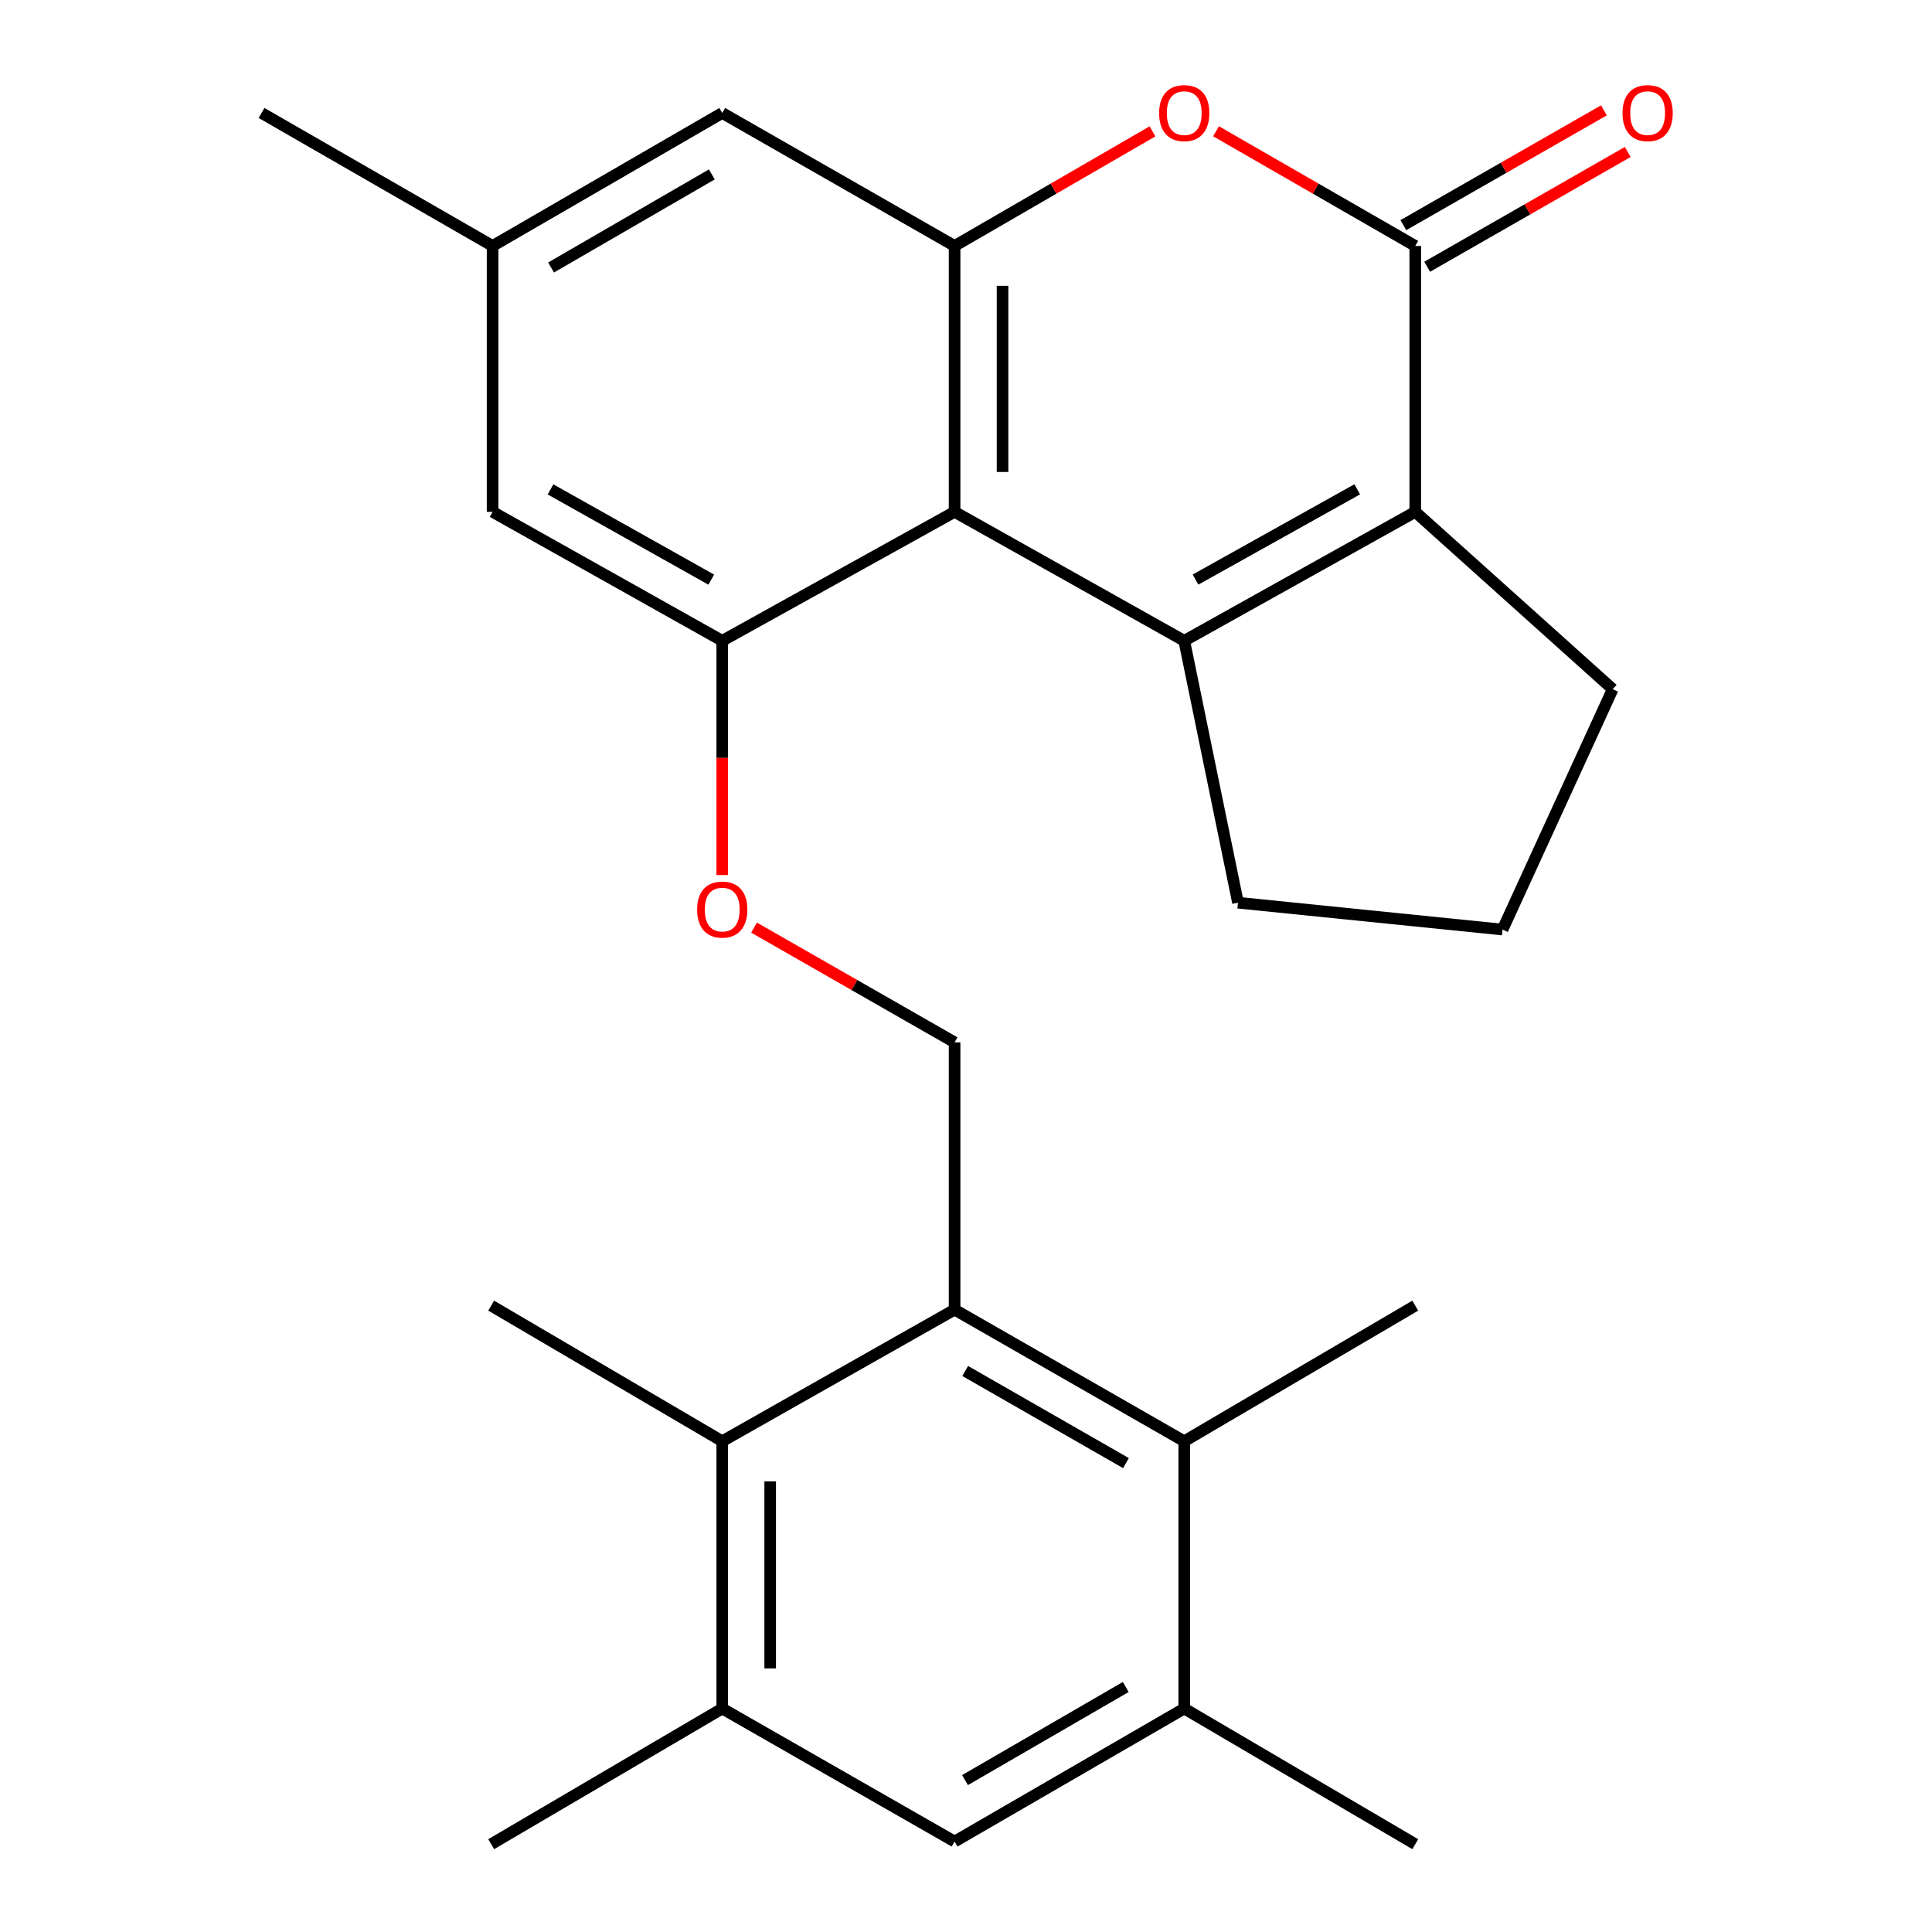 <?xml version='1.0' encoding='iso-8859-1'?>
<svg version='1.1' baseProfile='full'
              xmlns='http://www.w3.org/2000/svg'
                      xmlns:rdkit='http://www.rdkit.org/xml'
                      xmlns:xlink='http://www.w3.org/1999/xlink'
                  xml:space='preserve'
width='1000px' height='1000px' viewBox='0 0 1000 1000'>
<!-- END OF HEADER -->
<rect style='opacity:1.0;fill:#FFFFFF;stroke:none' width='1000' height='1000' x='0' y='0'> </rect>
<path class='bond-0' d='M 612.961,331.672 L 494.092,264.936' style='fill:none;fill-rule:evenodd;stroke:#000000;stroke-width:6px;stroke-linecap:butt;stroke-linejoin:miter;stroke-opacity:1' />
<path class='bond-1' d='M 612.961,331.672 L 732.534,264.936' style='fill:none;fill-rule:evenodd;stroke:#000000;stroke-width:6px;stroke-linecap:butt;stroke-linejoin:miter;stroke-opacity:1' />
<path class='bond-1' d='M 618.801,299.989 L 702.502,253.275' style='fill:none;fill-rule:evenodd;stroke:#000000;stroke-width:6px;stroke-linecap:butt;stroke-linejoin:miter;stroke-opacity:1' />
<path class='bond-18' d='M 612.961,331.672 L 640.786,467.239' style='fill:none;fill-rule:evenodd;stroke:#000000;stroke-width:6px;stroke-linecap:butt;stroke-linejoin:miter;stroke-opacity:1' />
<path class='bond-3' d='M 494.092,264.936 L 494.092,127.301' style='fill:none;fill-rule:evenodd;stroke:#000000;stroke-width:6px;stroke-linecap:butt;stroke-linejoin:miter;stroke-opacity:1' />
<path class='bond-3' d='M 518.911,244.291 L 518.911,147.947' style='fill:none;fill-rule:evenodd;stroke:#000000;stroke-width:6px;stroke-linecap:butt;stroke-linejoin:miter;stroke-opacity:1' />
<path class='bond-6' d='M 494.092,264.936 L 373.83,331.672' style='fill:none;fill-rule:evenodd;stroke:#000000;stroke-width:6px;stroke-linecap:butt;stroke-linejoin:miter;stroke-opacity:1' />
<path class='bond-2' d='M 732.534,264.936 L 732.534,127.301' style='fill:none;fill-rule:evenodd;stroke:#000000;stroke-width:6px;stroke-linecap:butt;stroke-linejoin:miter;stroke-opacity:1' />
<path class='bond-19' d='M 732.534,264.936 L 834.733,356.711' style='fill:none;fill-rule:evenodd;stroke:#000000;stroke-width:6px;stroke-linecap:butt;stroke-linejoin:miter;stroke-opacity:1' />
<path class='bond-4' d='M 732.534,127.301 L 680.972,97.62' style='fill:none;fill-rule:evenodd;stroke:#000000;stroke-width:6px;stroke-linecap:butt;stroke-linejoin:miter;stroke-opacity:1' />
<path class='bond-4' d='M 680.972,97.62 L 629.41,67.939' style='fill:none;fill-rule:evenodd;stroke:#FF0000;stroke-width:6px;stroke-linecap:butt;stroke-linejoin:miter;stroke-opacity:1' />
<path class='bond-16' d='M 738.697,138.072 L 790.603,108.367' style='fill:none;fill-rule:evenodd;stroke:#000000;stroke-width:6px;stroke-linecap:butt;stroke-linejoin:miter;stroke-opacity:1' />
<path class='bond-16' d='M 790.603,108.367 L 842.508,78.663' style='fill:none;fill-rule:evenodd;stroke:#FF0000;stroke-width:6px;stroke-linecap:butt;stroke-linejoin:miter;stroke-opacity:1' />
<path class='bond-16' d='M 726.37,116.531 L 778.275,86.826' style='fill:none;fill-rule:evenodd;stroke:#000000;stroke-width:6px;stroke-linecap:butt;stroke-linejoin:miter;stroke-opacity:1' />
<path class='bond-16' d='M 778.275,86.826 L 830.181,57.122' style='fill:none;fill-rule:evenodd;stroke:#FF0000;stroke-width:6px;stroke-linecap:butt;stroke-linejoin:miter;stroke-opacity:1' />
<path class='bond-14' d='M 494.092,127.301 L 373.83,58.47' style='fill:none;fill-rule:evenodd;stroke:#000000;stroke-width:6px;stroke-linecap:butt;stroke-linejoin:miter;stroke-opacity:1' />
<path class='bond-27' d='M 494.092,127.301 L 545.31,97.644' style='fill:none;fill-rule:evenodd;stroke:#000000;stroke-width:6px;stroke-linecap:butt;stroke-linejoin:miter;stroke-opacity:1' />
<path class='bond-27' d='M 545.31,97.644 L 596.527,67.986' style='fill:none;fill-rule:evenodd;stroke:#FF0000;stroke-width:6px;stroke-linecap:butt;stroke-linejoin:miter;stroke-opacity:1' />
<path class='bond-5' d='M 494.092,677.869 L 494.092,539.517' style='fill:none;fill-rule:evenodd;stroke:#000000;stroke-width:6px;stroke-linecap:butt;stroke-linejoin:miter;stroke-opacity:1' />
<path class='bond-7' d='M 494.092,677.869 L 612.961,745.983' style='fill:none;fill-rule:evenodd;stroke:#000000;stroke-width:6px;stroke-linecap:butt;stroke-linejoin:miter;stroke-opacity:1' />
<path class='bond-7' d='M 499.583,709.62 L 582.791,757.3' style='fill:none;fill-rule:evenodd;stroke:#000000;stroke-width:6px;stroke-linecap:butt;stroke-linejoin:miter;stroke-opacity:1' />
<path class='bond-8' d='M 494.092,677.869 L 373.83,745.983' style='fill:none;fill-rule:evenodd;stroke:#000000;stroke-width:6px;stroke-linecap:butt;stroke-linejoin:miter;stroke-opacity:1' />
<path class='bond-13' d='M 373.83,331.672 L 373.83,392.295' style='fill:none;fill-rule:evenodd;stroke:#000000;stroke-width:6px;stroke-linecap:butt;stroke-linejoin:miter;stroke-opacity:1' />
<path class='bond-13' d='M 373.83,392.295 L 373.83,452.917' style='fill:none;fill-rule:evenodd;stroke:#FF0000;stroke-width:6px;stroke-linecap:butt;stroke-linejoin:miter;stroke-opacity:1' />
<path class='bond-15' d='M 373.83,331.672 L 254.961,264.936' style='fill:none;fill-rule:evenodd;stroke:#000000;stroke-width:6px;stroke-linecap:butt;stroke-linejoin:miter;stroke-opacity:1' />
<path class='bond-15' d='M 368.15,300.02 L 284.942,253.305' style='fill:none;fill-rule:evenodd;stroke:#000000;stroke-width:6px;stroke-linecap:butt;stroke-linejoin:miter;stroke-opacity:1' />
<path class='bond-9' d='M 612.961,745.983 L 612.961,884.335' style='fill:none;fill-rule:evenodd;stroke:#000000;stroke-width:6px;stroke-linecap:butt;stroke-linejoin:miter;stroke-opacity:1' />
<path class='bond-20' d='M 612.961,745.983 L 732.534,675.801' style='fill:none;fill-rule:evenodd;stroke:#000000;stroke-width:6px;stroke-linecap:butt;stroke-linejoin:miter;stroke-opacity:1' />
<path class='bond-10' d='M 373.83,745.983 L 373.83,884.335' style='fill:none;fill-rule:evenodd;stroke:#000000;stroke-width:6px;stroke-linecap:butt;stroke-linejoin:miter;stroke-opacity:1' />
<path class='bond-10' d='M 398.649,766.736 L 398.649,863.583' style='fill:none;fill-rule:evenodd;stroke:#000000;stroke-width:6px;stroke-linecap:butt;stroke-linejoin:miter;stroke-opacity:1' />
<path class='bond-21' d='M 373.83,745.983 L 254.244,675.801' style='fill:none;fill-rule:evenodd;stroke:#000000;stroke-width:6px;stroke-linecap:butt;stroke-linejoin:miter;stroke-opacity:1' />
<path class='bond-24' d='M 612.961,884.335 L 732.534,954.545' style='fill:none;fill-rule:evenodd;stroke:#000000;stroke-width:6px;stroke-linecap:butt;stroke-linejoin:miter;stroke-opacity:1' />
<path class='bond-29' d='M 612.961,884.335 L 494.092,953.18' style='fill:none;fill-rule:evenodd;stroke:#000000;stroke-width:6px;stroke-linecap:butt;stroke-linejoin:miter;stroke-opacity:1' />
<path class='bond-29' d='M 582.692,873.185 L 499.484,921.377' style='fill:none;fill-rule:evenodd;stroke:#000000;stroke-width:6px;stroke-linecap:butt;stroke-linejoin:miter;stroke-opacity:1' />
<path class='bond-12' d='M 373.83,884.335 L 494.092,953.18' style='fill:none;fill-rule:evenodd;stroke:#000000;stroke-width:6px;stroke-linecap:butt;stroke-linejoin:miter;stroke-opacity:1' />
<path class='bond-22' d='M 373.83,884.335 L 254.244,954.545' style='fill:none;fill-rule:evenodd;stroke:#000000;stroke-width:6px;stroke-linecap:butt;stroke-linejoin:miter;stroke-opacity:1' />
<path class='bond-11' d='M 494.092,539.517 L 442.193,509.825' style='fill:none;fill-rule:evenodd;stroke:#000000;stroke-width:6px;stroke-linecap:butt;stroke-linejoin:miter;stroke-opacity:1' />
<path class='bond-11' d='M 442.193,509.825 L 390.294,480.133' style='fill:none;fill-rule:evenodd;stroke:#FF0000;stroke-width:6px;stroke-linecap:butt;stroke-linejoin:miter;stroke-opacity:1' />
<path class='bond-28' d='M 373.83,58.47 L 254.961,127.301' style='fill:none;fill-rule:evenodd;stroke:#000000;stroke-width:6px;stroke-linecap:butt;stroke-linejoin:miter;stroke-opacity:1' />
<path class='bond-28' d='M 368.437,90.273 L 285.229,138.455' style='fill:none;fill-rule:evenodd;stroke:#000000;stroke-width:6px;stroke-linecap:butt;stroke-linejoin:miter;stroke-opacity:1' />
<path class='bond-17' d='M 254.961,264.936 L 254.961,127.301' style='fill:none;fill-rule:evenodd;stroke:#000000;stroke-width:6px;stroke-linecap:butt;stroke-linejoin:miter;stroke-opacity:1' />
<path class='bond-25' d='M 254.961,127.301 L 135.375,58.47' style='fill:none;fill-rule:evenodd;stroke:#000000;stroke-width:6px;stroke-linecap:butt;stroke-linejoin:miter;stroke-opacity:1' />
<path class='bond-23' d='M 640.786,467.239 L 777.718,481.137' style='fill:none;fill-rule:evenodd;stroke:#000000;stroke-width:6px;stroke-linecap:butt;stroke-linejoin:miter;stroke-opacity:1' />
<path class='bond-26' d='M 834.733,356.711 L 777.718,481.137' style='fill:none;fill-rule:evenodd;stroke:#000000;stroke-width:6px;stroke-linecap:butt;stroke-linejoin:miter;stroke-opacity:1' />
<path  class='atom-5' d='M 599.961 58.55
Q 599.961 51.75, 603.321 47.95
Q 606.681 44.15, 612.961 44.15
Q 619.241 44.15, 622.601 47.95
Q 625.961 51.75, 625.961 58.55
Q 625.961 65.43, 622.561 69.35
Q 619.161 73.23, 612.961 73.23
Q 606.721 73.23, 603.321 69.35
Q 599.961 65.47, 599.961 58.55
M 612.961 70.03
Q 617.281 70.03, 619.601 67.15
Q 621.961 64.23, 621.961 58.55
Q 621.961 52.99, 619.601 50.19
Q 617.281 47.35, 612.961 47.35
Q 608.641 47.35, 606.281 50.15
Q 603.961 52.95, 603.961 58.55
Q 603.961 64.27, 606.281 67.15
Q 608.641 70.03, 612.961 70.03
' fill='#FF0000'/>
<path  class='atom-14' d='M 360.83 470.793
Q 360.83 463.993, 364.19 460.193
Q 367.55 456.393, 373.83 456.393
Q 380.11 456.393, 383.47 460.193
Q 386.83 463.993, 386.83 470.793
Q 386.83 477.673, 383.43 481.593
Q 380.03 485.473, 373.83 485.473
Q 367.59 485.473, 364.19 481.593
Q 360.83 477.713, 360.83 470.793
M 373.83 482.273
Q 378.15 482.273, 380.47 479.393
Q 382.83 476.473, 382.83 470.793
Q 382.83 465.233, 380.47 462.433
Q 378.15 459.593, 373.83 459.593
Q 369.51 459.593, 367.15 462.393
Q 364.83 465.193, 364.83 470.793
Q 364.83 476.513, 367.15 479.393
Q 369.51 482.273, 373.83 482.273
' fill='#FF0000'/>
<path  class='atom-17' d='M 839.809 58.55
Q 839.809 51.75, 843.169 47.95
Q 846.529 44.15, 852.809 44.15
Q 859.089 44.15, 862.449 47.95
Q 865.809 51.75, 865.809 58.55
Q 865.809 65.43, 862.409 69.35
Q 859.009 73.23, 852.809 73.23
Q 846.569 73.23, 843.169 69.35
Q 839.809 65.47, 839.809 58.55
M 852.809 70.03
Q 857.129 70.03, 859.449 67.15
Q 861.809 64.23, 861.809 58.55
Q 861.809 52.99, 859.449 50.19
Q 857.129 47.35, 852.809 47.35
Q 848.489 47.35, 846.129 50.15
Q 843.809 52.95, 843.809 58.55
Q 843.809 64.27, 846.129 67.15
Q 848.489 70.03, 852.809 70.03
' fill='#FF0000'/>
</svg>
